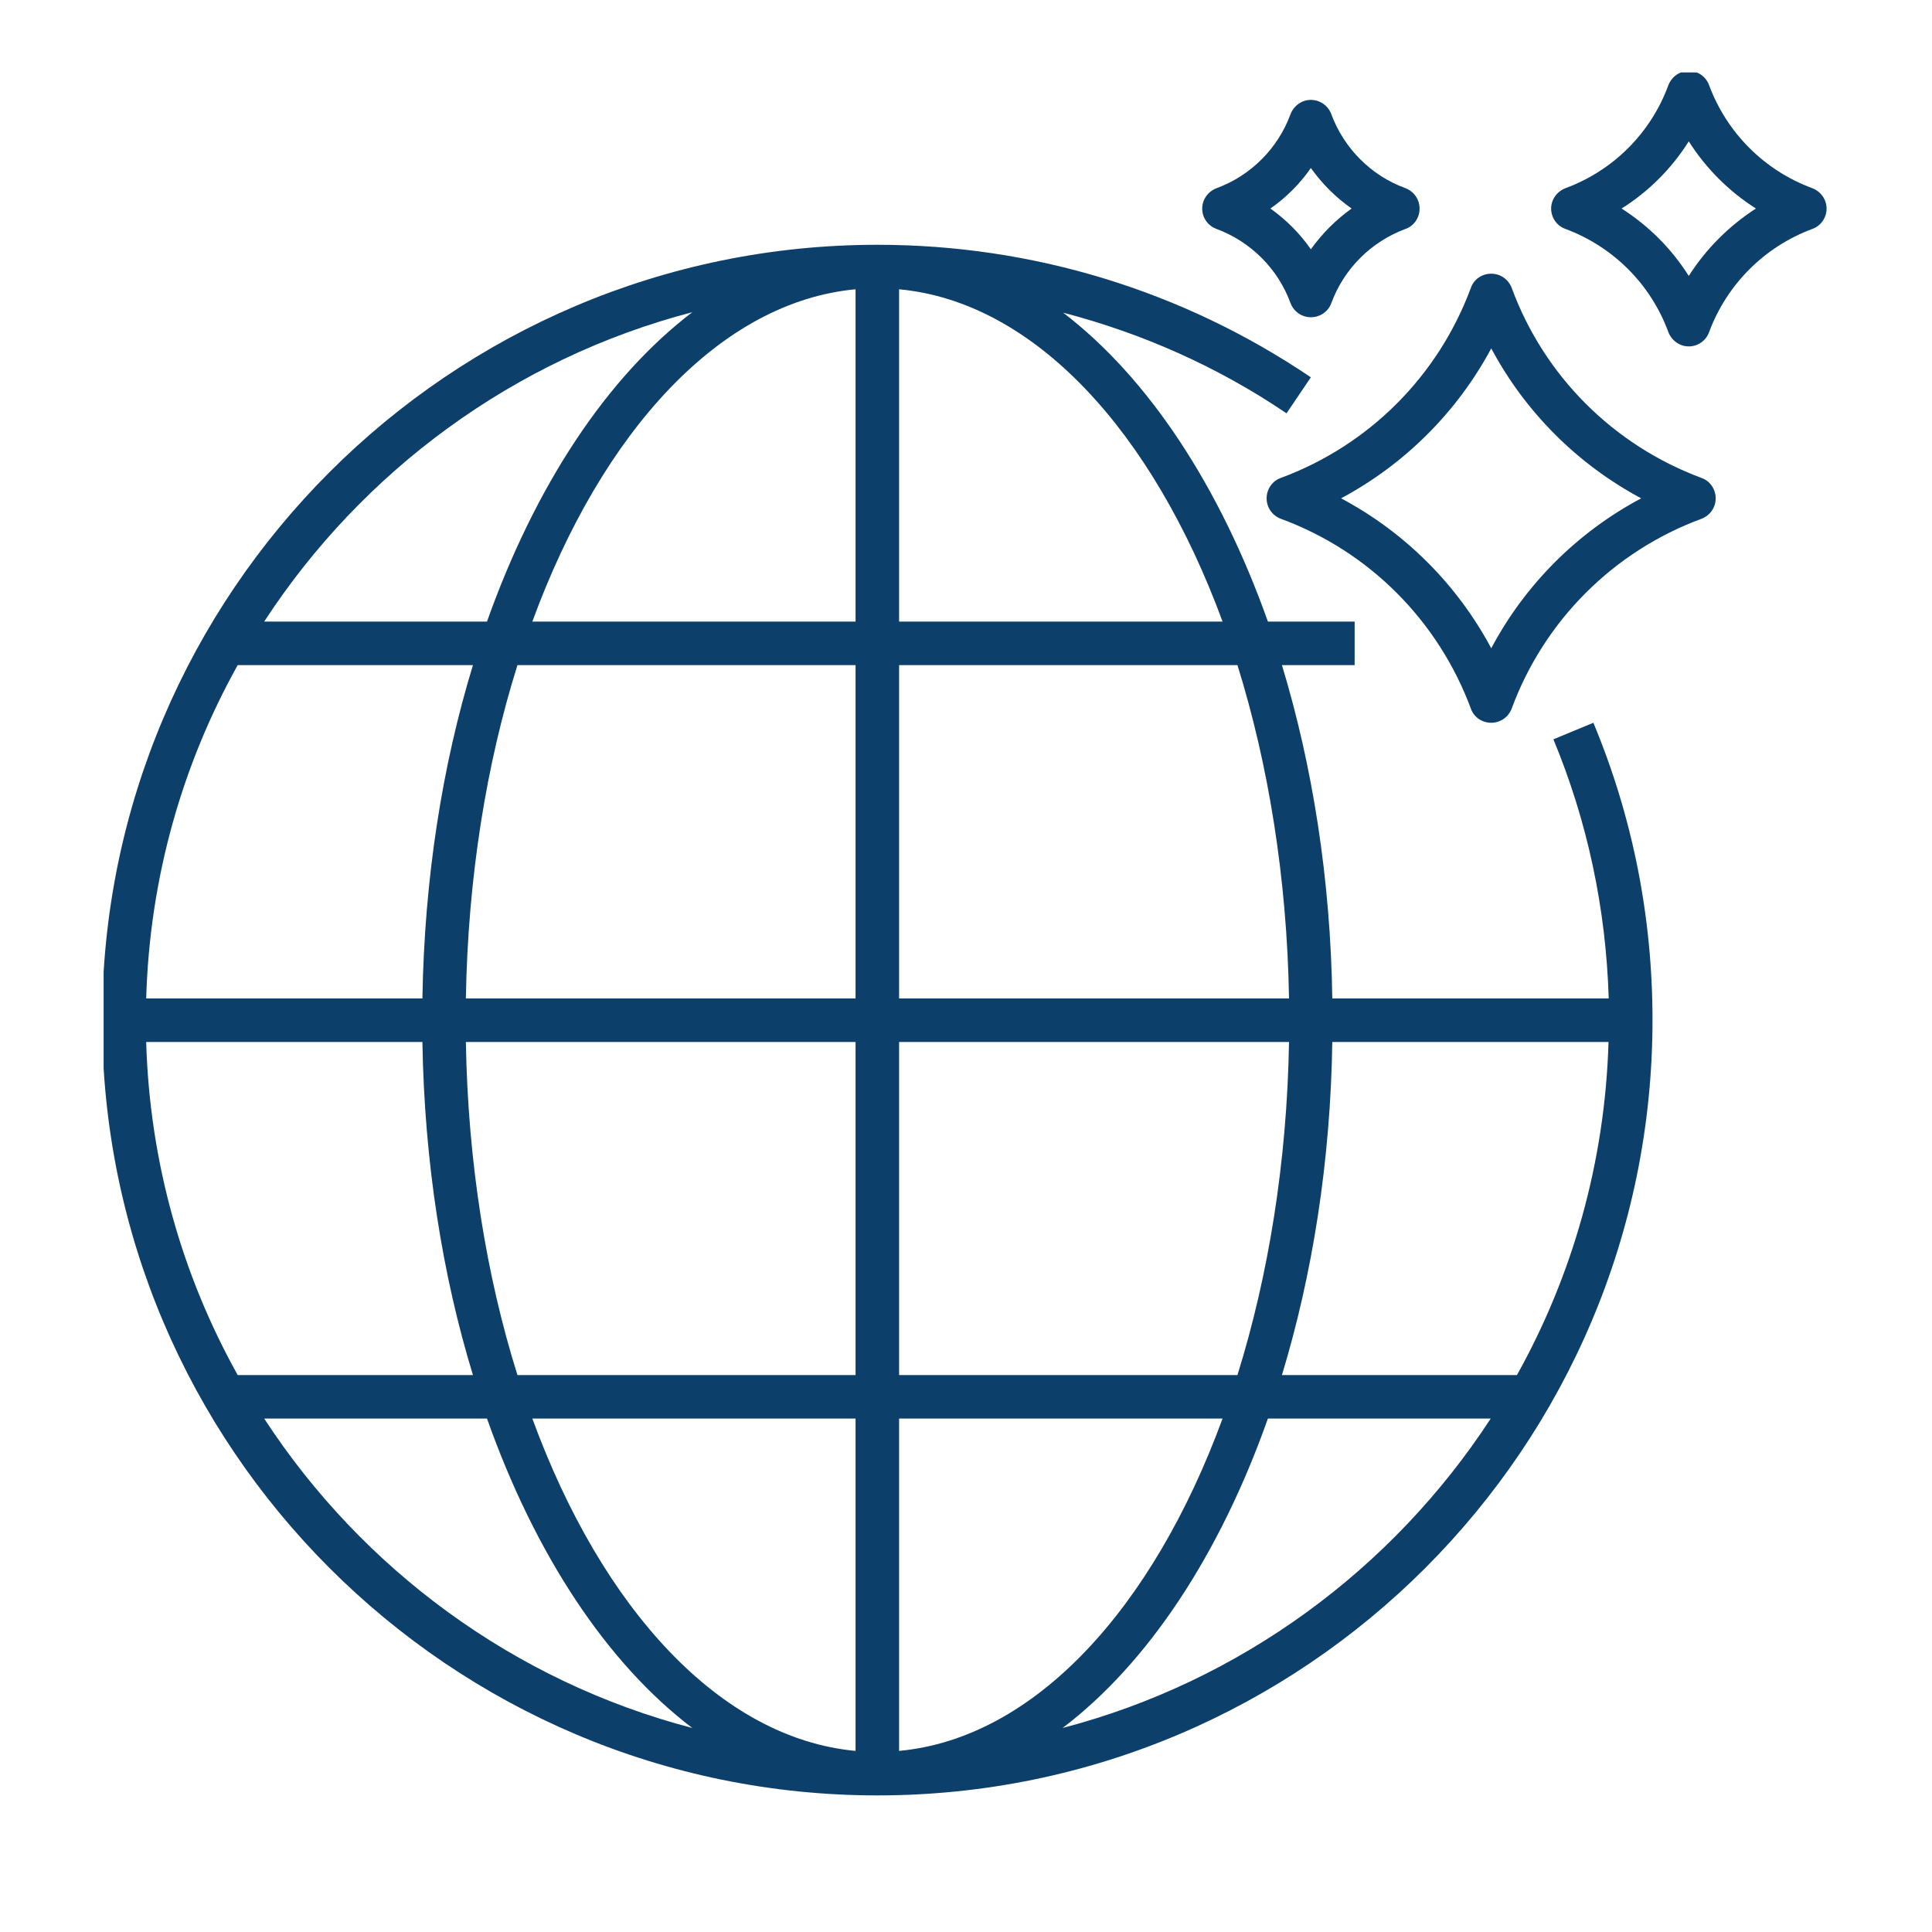<svg xmlns="http://www.w3.org/2000/svg" xmlns:xlink="http://www.w3.org/1999/xlink" width="40" zoomAndPan="magnify" viewBox="0 0 30 30" height="40" preserveAspectRatio="xMidYMid meet" version="1.0"><defs><clipPath id="53131030a9"><path d="M 1.609 3 L 26 3 L 26 27.98 L 1.609 27.98 Z M 1.609 3 " clip-rule="nonzero"/></clipPath><clipPath id="d9ffa4d38a"><path d="M 24 1.125 L 28.465 1.125 L 28.465 6 L 24 6 Z M 24 1.125 " clip-rule="nonzero"/></clipPath><clipPath id="da9af2e4e0"><path d="M 18 1.125 L 23 1.125 L 23 5 L 18 5 Z M 18 1.125 " clip-rule="nonzero"/></clipPath></defs><g clip-path="url(#53131030a9)"><path fill="#0d3f6b" d="M 24.121 11.48 C 24.652 12.758 24.938 14.113 24.98 15.504 L 20.688 15.504 C 20.66 13.641 20.379 11.887 19.906 10.328 L 21.035 10.328 L 21.035 9.652 L 19.688 9.652 C 18.941 7.551 17.832 5.867 16.508 4.855 C 17.738 5.176 18.91 5.695 19.977 6.418 L 20.355 5.859 C 18.363 4.512 16.035 3.801 13.625 3.801 C 6.988 3.801 1.586 9.203 1.586 15.84 C 1.586 22.477 6.988 27.879 13.625 27.879 C 20.262 27.879 25.66 22.477 25.66 15.84 C 25.66 14.238 25.352 12.688 24.742 11.223 Z M 2.27 16.18 L 6.559 16.18 C 6.59 18.039 6.867 19.793 7.344 21.352 L 3.691 21.352 C 2.832 19.812 2.324 18.051 2.27 16.18 Z M 13.285 9.652 L 8.266 9.652 C 9.348 6.699 11.184 4.688 13.285 4.492 Z M 13.285 10.328 L 13.285 15.504 L 7.234 15.504 C 7.266 13.629 7.551 11.867 8.035 10.328 Z M 6.559 15.504 L 2.27 15.504 C 2.324 13.629 2.832 11.867 3.691 10.328 L 7.344 10.328 C 6.867 11.887 6.59 13.641 6.559 15.504 Z M 7.234 16.18 L 13.285 16.18 L 13.285 21.352 L 8.035 21.352 C 7.551 19.812 7.266 18.051 7.234 16.18 Z M 13.285 22.027 L 13.285 27.188 C 11.184 26.992 9.348 24.984 8.266 22.027 Z M 13.961 22.027 L 18.984 22.027 C 17.898 24.984 16.062 26.992 13.961 27.188 Z M 13.961 21.352 L 13.961 16.18 L 20.016 16.18 C 19.984 18.051 19.695 19.812 19.215 21.352 Z M 20.688 16.18 L 24.977 16.18 C 24.922 18.051 24.414 19.812 23.555 21.352 L 19.906 21.352 C 20.379 19.793 20.66 18.039 20.688 16.18 Z M 20.016 15.504 L 13.961 15.504 L 13.961 10.328 L 19.215 10.328 C 19.695 11.867 19.984 13.629 20.016 15.504 Z M 18.984 9.652 L 13.961 9.652 L 13.961 4.492 C 16.062 4.688 17.898 6.699 18.984 9.652 Z M 10.75 4.848 C 9.422 5.859 8.309 7.547 7.562 9.652 L 4.102 9.652 C 5.625 7.316 7.98 5.57 10.75 4.848 Z M 4.102 22.027 L 7.562 22.027 C 8.309 24.137 9.422 25.824 10.75 26.832 C 7.98 26.109 5.625 24.363 4.102 22.027 Z M 16.5 26.832 C 17.828 25.824 18.941 24.137 19.688 22.027 L 23.148 22.027 C 21.625 24.363 19.266 26.109 16.5 26.832 Z M 16.5 26.832 " fill-opacity="1" fill-rule="nonzero"/></g><g clip-path="url(#d9ffa4d38a)"><path fill="#0d3f6b" d="M 28.141 2.922 C 27.398 2.648 26.816 2.066 26.539 1.324 C 26.492 1.191 26.367 1.102 26.223 1.102 C 26.082 1.102 25.957 1.191 25.906 1.324 C 25.633 2.066 25.051 2.648 24.309 2.922 C 24.176 2.973 24.086 3.098 24.086 3.238 C 24.086 3.383 24.176 3.508 24.309 3.555 C 25.051 3.832 25.633 4.414 25.906 5.156 C 25.957 5.289 26.082 5.379 26.223 5.379 C 26.367 5.379 26.492 5.289 26.539 5.156 C 26.816 4.414 27.398 3.832 28.141 3.555 C 28.273 3.508 28.363 3.383 28.363 3.238 C 28.363 3.098 28.273 2.973 28.141 2.922 Z M 26.223 4.285 C 25.957 3.863 25.602 3.508 25.18 3.238 C 25.602 2.973 25.957 2.617 26.223 2.195 C 26.492 2.617 26.848 2.973 27.266 3.238 C 26.848 3.508 26.492 3.863 26.223 4.285 Z M 26.223 4.285 " fill-opacity="1" fill-rule="nonzero"/></g><g clip-path="url(#da9af2e4e0)"><path fill="#0d3f6b" d="M 18.891 3.555 C 19.422 3.754 19.844 4.172 20.039 4.707 C 20.09 4.84 20.215 4.926 20.355 4.926 C 20.496 4.926 20.625 4.84 20.672 4.707 C 20.871 4.172 21.289 3.754 21.824 3.555 C 21.957 3.508 22.043 3.383 22.043 3.238 C 22.043 3.098 21.957 2.973 21.824 2.922 C 21.289 2.727 20.871 2.305 20.672 1.773 C 20.625 1.641 20.496 1.551 20.355 1.551 C 20.215 1.551 20.09 1.641 20.039 1.773 C 19.844 2.305 19.422 2.727 18.891 2.922 C 18.758 2.973 18.668 3.098 18.668 3.238 C 18.668 3.383 18.758 3.508 18.891 3.555 Z M 20.355 2.609 C 20.531 2.855 20.742 3.066 20.988 3.238 C 20.742 3.414 20.531 3.625 20.355 3.871 C 20.184 3.625 19.973 3.414 19.727 3.238 C 19.973 3.066 20.184 2.855 20.355 2.609 Z M 20.355 2.609 " fill-opacity="1" fill-rule="nonzero"/></g><path fill="#0d3f6b" d="M 26.422 7.422 C 25.055 6.914 23.977 5.84 23.473 4.469 C 23.422 4.336 23.297 4.25 23.156 4.25 C 23.012 4.25 22.887 4.336 22.84 4.469 C 22.332 5.84 21.258 6.914 19.887 7.422 C 19.754 7.469 19.668 7.598 19.668 7.738 C 19.668 7.879 19.754 8.004 19.887 8.055 C 21.258 8.559 22.332 9.637 22.84 11.004 C 22.887 11.137 23.012 11.223 23.156 11.223 C 23.297 11.223 23.422 11.137 23.473 11.004 C 23.977 9.637 25.055 8.559 26.422 8.055 C 26.555 8.004 26.641 7.879 26.641 7.738 C 26.641 7.598 26.555 7.469 26.422 7.422 Z M 23.156 10.066 C 22.625 9.074 21.816 8.266 20.824 7.738 C 21.816 7.207 22.625 6.398 23.156 5.41 C 23.684 6.398 24.492 7.207 25.484 7.738 C 24.492 8.266 23.684 9.074 23.156 10.066 Z M 23.156 10.066 " fill-opacity="1" fill-rule="nonzero"/></svg>